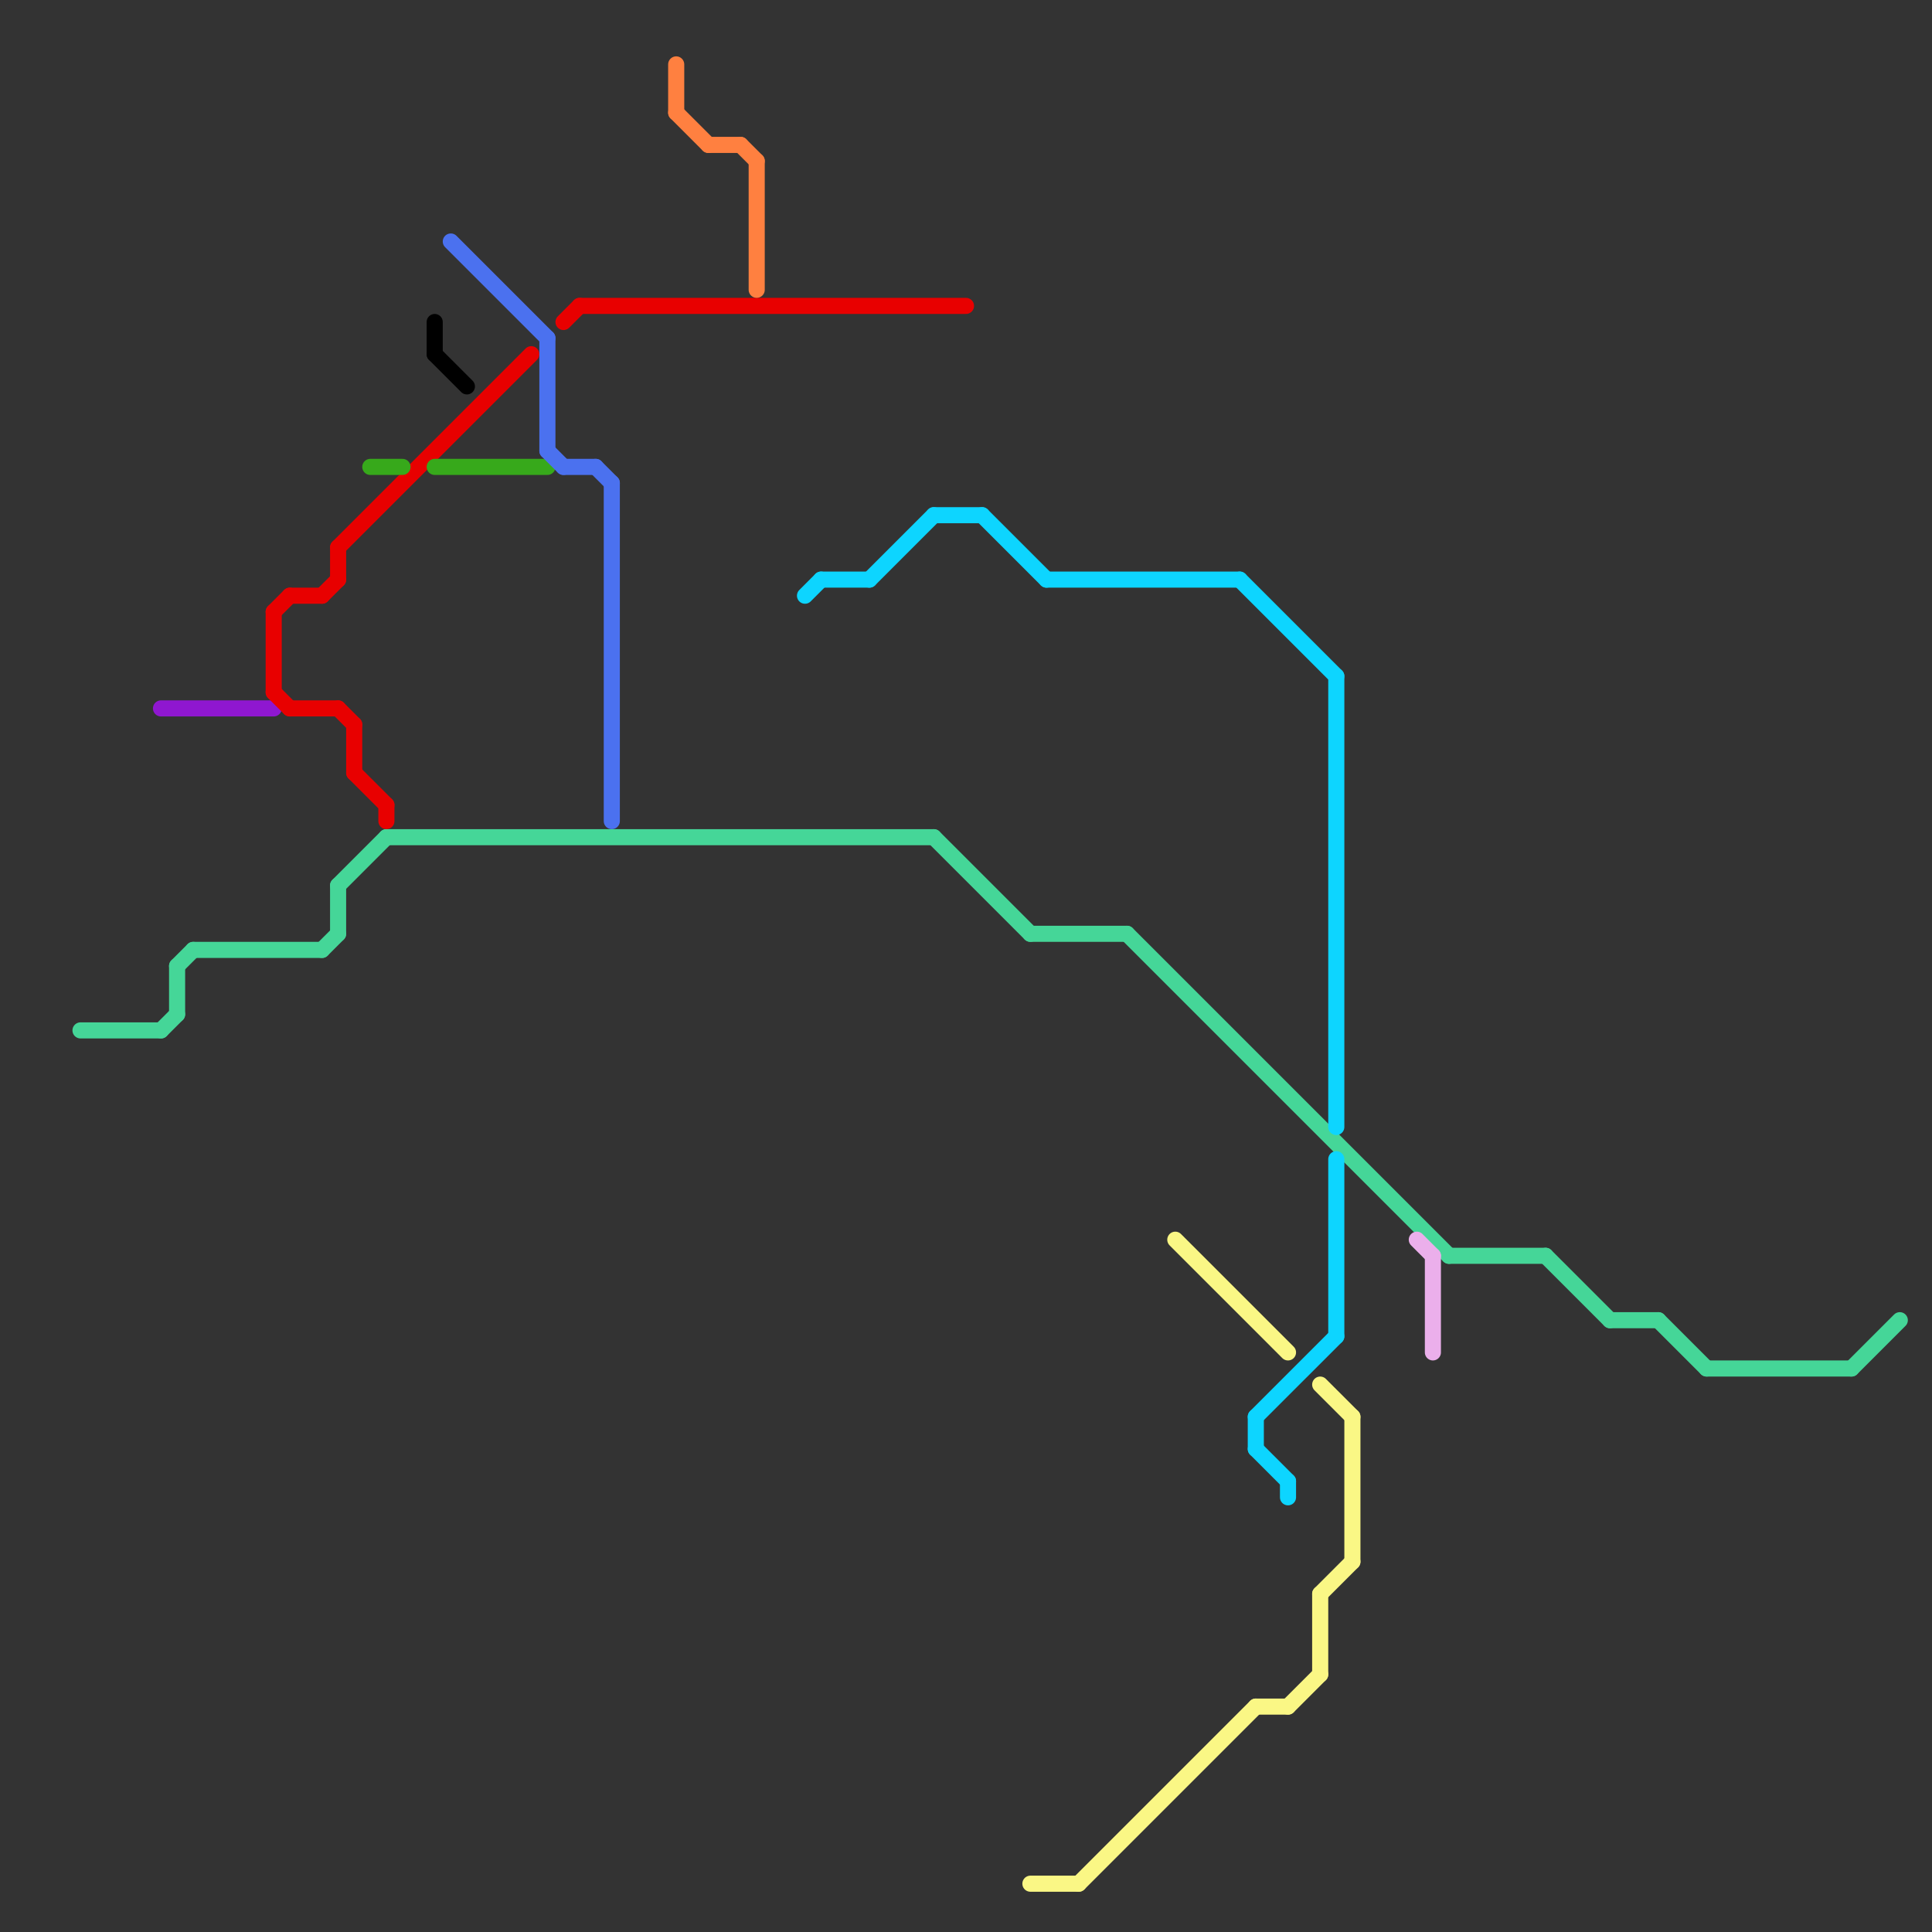 
<svg version="1.1" xmlns="http://www.w3.org/2000/svg" viewBox="0 0 120 120">
<rect x="0" y="0" width="120" height="120" fill="#333333" stroke="none"/>
<style>text { font: 1px Helvetica; font-weight: 600; white-space: pre; dominant-baseline: central; } line { stroke-width: 1; fill: none; stroke-linecap: round; stroke-linejoin: round; } .c0 { stroke: #8f17d0 } .c1 { stroke: #45d698 } .c2 { stroke: #e80000 } .c3 { stroke: #37a91b } .c4 { stroke: #000000 } .c5 { stroke: #4b71ef } .c6 { stroke: #ff8040 } .c7 { stroke: #0dd5ff } .c8 { stroke: #faf785 } .c9 { stroke: #ebafeb }</style><defs><g id="wm-xf"><circle r="1.2" fill="#000"/><circle r="0.9" fill="#fff"/><circle r="0.6" fill="#000"/><circle r="0.3" fill="#fff"/></g><g id="wm"><circle r="0.6" fill="#000"/><circle r="0.3" fill="#fff"/></g></defs><line class="c0" x1="10" y1="44" x2="17" y2="44"/><line class="c1" x1="11" y1="60" x2="11" y2="63"/><line class="c1" x1="96" y1="78" x2="100" y2="82"/><line class="c1" x1="21" y1="55" x2="24" y2="52"/><line class="c1" x1="58" y1="52" x2="64" y2="58"/><line class="c1" x1="5" y1="64" x2="10" y2="64"/><line class="c1" x1="10" y1="64" x2="11" y2="63"/><line class="c1" x1="115" y1="85" x2="118" y2="82"/><line class="c1" x1="103" y1="82" x2="106" y2="85"/><line class="c1" x1="11" y1="60" x2="12" y2="59"/><line class="c1" x1="20" y1="59" x2="21" y2="58"/><line class="c1" x1="100" y1="82" x2="103" y2="82"/><line class="c1" x1="21" y1="55" x2="21" y2="58"/><line class="c1" x1="12" y1="59" x2="20" y2="59"/><line class="c1" x1="64" y1="58" x2="70" y2="58"/><line class="c1" x1="24" y1="52" x2="58" y2="52"/><line class="c1" x1="90" y1="78" x2="96" y2="78"/><line class="c1" x1="70" y1="58" x2="90" y2="78"/><line class="c1" x1="106" y1="85" x2="115" y2="85"/><line class="c2" x1="18" y1="37" x2="20" y2="37"/><line class="c2" x1="21" y1="34" x2="21" y2="36"/><line class="c2" x1="17" y1="43" x2="18" y2="44"/><line class="c2" x1="21" y1="44" x2="22" y2="45"/><line class="c2" x1="35" y1="20" x2="36" y2="19"/><line class="c2" x1="21" y1="34" x2="33" y2="22"/><line class="c2" x1="18" y1="44" x2="21" y2="44"/><line class="c2" x1="22" y1="45" x2="22" y2="48"/><line class="c2" x1="20" y1="37" x2="21" y2="36"/><line class="c2" x1="24" y1="50" x2="24" y2="51"/><line class="c2" x1="22" y1="48" x2="24" y2="50"/><line class="c2" x1="17" y1="38" x2="18" y2="37"/><line class="c2" x1="17" y1="38" x2="17" y2="43"/><line class="c2" x1="36" y1="19" x2="60" y2="19"/><line class="c3" x1="23" y1="29" x2="25" y2="29"/><line class="c3" x1="27" y1="29" x2="34" y2="29"/><line class="c4" x1="27" y1="20" x2="27" y2="22"/><line class="c4" x1="27" y1="22" x2="29" y2="24"/><line class="c5" x1="35" y1="29" x2="37" y2="29"/><line class="c5" x1="37" y1="29" x2="38" y2="30"/><line class="c5" x1="34" y1="21" x2="34" y2="28"/><line class="c5" x1="38" y1="30" x2="38" y2="51"/><line class="c5" x1="34" y1="28" x2="35" y2="29"/><line class="c5" x1="28" y1="15" x2="34" y2="21"/><line class="c6" x1="44" y1="9" x2="46" y2="9"/><line class="c6" x1="46" y1="9" x2="47" y2="10"/><line class="c6" x1="47" y1="10" x2="47" y2="18"/><line class="c6" x1="42" y1="4" x2="42" y2="7"/><line class="c6" x1="42" y1="7" x2="44" y2="9"/><line class="c7" x1="78" y1="90" x2="80" y2="92"/><line class="c7" x1="77" y1="36" x2="83" y2="42"/><line class="c7" x1="65" y1="36" x2="77" y2="36"/><line class="c7" x1="78" y1="88" x2="78" y2="90"/><line class="c7" x1="50" y1="37" x2="51" y2="36"/><line class="c7" x1="78" y1="88" x2="83" y2="83"/><line class="c7" x1="54" y1="36" x2="58" y2="32"/><line class="c7" x1="61" y1="32" x2="65" y2="36"/><line class="c7" x1="83" y1="72" x2="83" y2="83"/><line class="c7" x1="83" y1="42" x2="83" y2="70"/><line class="c7" x1="51" y1="36" x2="54" y2="36"/><line class="c7" x1="80" y1="92" x2="80" y2="93"/><line class="c7" x1="58" y1="32" x2="61" y2="32"/><line class="c8" x1="64" y1="117" x2="67" y2="117"/><line class="c8" x1="78" y1="106" x2="80" y2="106"/><line class="c8" x1="82" y1="86" x2="84" y2="88"/><line class="c8" x1="82" y1="99" x2="82" y2="104"/><line class="c8" x1="67" y1="117" x2="78" y2="106"/><line class="c8" x1="84" y1="88" x2="84" y2="97"/><line class="c8" x1="82" y1="99" x2="84" y2="97"/><line class="c8" x1="73" y1="77" x2="80" y2="84"/><line class="c8" x1="80" y1="106" x2="82" y2="104"/><line class="c9" x1="89" y1="78" x2="89" y2="84"/><line class="c9" x1="88" y1="77" x2="89" y2="78"/>
</svg>
